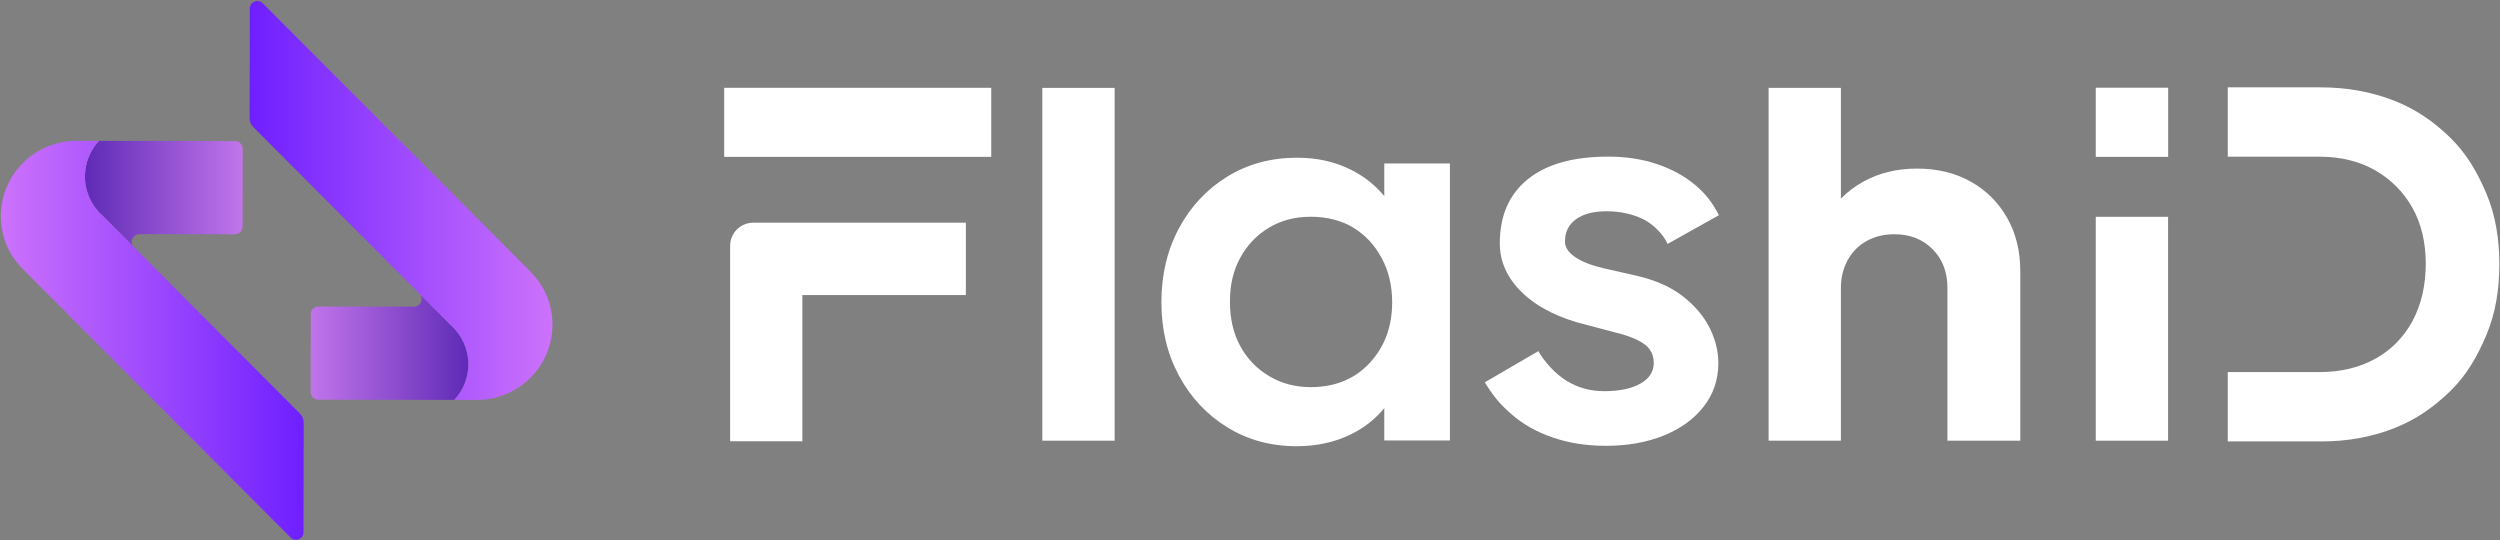 <svg width="1671" height="361" viewBox="0 0 1671 361" fill="none" xmlns="http://www.w3.org/2000/svg">
<rect x="0" y="0" width="1671" height="361" fill="#808080" stroke="none"/>
<path d="M162.24 99.488L162.15 151.418C162.15 154.278 159.819 156.599 156.959 156.589L99.888 156.499H93.557C93.297 156.469 93.027 156.469 92.777 156.499C90.416 156.679 88.406 158.489 88.076 160.94C87.896 162.27 88.246 163.55 88.956 164.57L80.894 156.479L68.582 144.127L68.522 144.077C67.472 143.146 66.482 142.156 65.572 141.106C59.08 133.775 55.7 123.773 57.11 113.311C58 106.73 60.681 100.818 64.581 95.998C65.091 95.357 65.632 94.747 66.192 94.157L117.261 94.237L157.069 94.297C159.929 94.297 162.25 96.628 162.24 99.488Z" fill="url(#paint0_linear_2168_75490)"/>
<path d="M207.609 261.958L207.699 210.028C207.699 207.168 210.03 204.847 212.89 204.857L269.961 204.947H276.292C276.552 204.977 276.822 204.977 277.072 204.947C279.433 204.767 281.443 202.957 281.773 200.507C281.953 199.176 281.603 197.896 280.893 196.876L288.955 204.967L301.267 217.32L301.327 217.37C302.377 218.3 303.367 219.29 304.277 220.34C310.769 227.672 314.149 237.674 312.739 248.136C311.849 254.717 309.168 260.628 305.268 265.449C304.758 266.089 304.217 266.699 303.657 267.289L252.588 267.209L212.78 267.149C209.92 267.149 207.599 264.819 207.609 261.958Z" fill="url(#paint1_linear_2168_75490)"/>
<path d="M15.343 179.903C10.282 174.822 6.231 168.791 3.731 162.07C3.041 160.21 2.451 158.309 1.981 156.369C0.54 150.458 0.17 144.177 1.03 137.785C3.181 121.812 12.613 108.6 25.515 101.039C25.545 101.029 25.565 101.008 25.585 100.998C32.886 96.728 41.298 94.267 50.14 94.137H51.95L66.193 94.167C65.632 94.767 65.102 95.377 64.582 96.008C60.672 100.818 58.001 106.73 57.111 113.321C55.701 123.783 59.081 133.785 65.573 141.116C66.493 142.166 67.483 143.156 68.523 144.087L68.583 144.137L80.895 156.489L88.957 164.58L91.137 166.761L94.408 170.041L162.02 237.874L200.488 276.461C202.098 278.082 203.008 280.272 202.998 282.562L202.878 341.853V355.716C202.878 360.217 197.427 362.467 194.246 359.287L180.494 345.524L161.88 326.831L18.394 182.974L15.353 179.923L15.343 179.903Z" fill="url(#paint2_linear_2168_75490)"/>
<path d="M354.497 181.543C359.558 186.624 363.609 192.655 366.109 199.377C366.799 201.237 367.389 203.137 367.859 205.078C369.3 210.989 369.67 217.27 368.81 223.661C366.659 239.634 357.227 252.847 344.325 260.408C344.295 260.418 344.275 260.438 344.255 260.448C336.954 264.719 328.542 267.179 319.7 267.309H317.89L303.647 267.279C304.208 266.679 304.738 266.069 305.258 265.439C309.168 260.628 311.839 254.717 312.729 248.126C314.139 237.664 310.759 227.662 304.268 220.33C303.347 219.28 302.357 218.29 301.317 217.36L301.257 217.31L288.945 204.958L280.883 196.866C280.123 196.106 278.703 194.686 278.703 194.686L275.432 191.405L207.82 123.572L169.352 84.985C167.742 83.365 166.832 81.174 166.842 78.884L166.962 19.593V5.73C166.962 1.23 172.413 -1.021 175.594 2.16L189.346 15.922L207.96 34.616L351.446 178.473L354.487 181.523L354.497 181.543Z" fill="url(#paint3_linear_2168_75490)"/>
<path d="M745.03 58.75H696.701V294.554H745.03V58.75Z" fill="white"/>
<path d="M925.253 131.054C919.252 123.793 911.851 117.912 902.989 113.461C892.297 108.09 880.305 105.409 867.012 105.409C849.539 105.409 833.966 109.63 820.283 118.062C806.601 126.493 795.839 137.995 788.017 152.568C780.196 167.131 776.285 183.624 776.285 202.017C776.285 220.411 780.196 236.524 788.017 251.086C795.839 265.649 806.591 277.151 820.283 285.593C833.966 294.024 849.419 298.245 866.622 298.245C880.175 298.245 892.367 295.565 903.189 290.194C912.031 285.803 919.372 279.982 925.253 272.77V294.404H969.121V109.24H925.253V131.044V131.054ZM915.481 242.615C905.449 253.377 892.307 258.758 876.084 258.758C865.752 258.758 856.46 256.287 848.199 251.336C839.937 246.395 833.516 239.704 828.945 231.263C824.364 222.831 822.084 212.939 822.084 201.597C822.084 190.255 824.364 180.803 828.945 172.362C833.516 163.93 839.857 157.239 847.979 152.298C856.09 147.357 865.462 144.877 876.084 144.877C886.706 144.877 896.448 147.277 904.409 152.078C912.381 156.879 918.722 163.64 923.443 172.362C928.164 181.083 930.524 190.975 930.524 202.027C930.524 218.32 925.503 231.843 915.471 242.605L915.481 242.615Z" fill="white"/>
<path d="M1053.36 146.567C1058.24 143.006 1065.05 141.216 1073.78 141.216C1082.51 141.216 1090.48 142.876 1097.68 146.197C1104.87 149.517 1112.03 156.909 1114.6 163.05L1148.91 143.836C1145.01 136.125 1140.32 129.724 1133.13 123.693C1125.93 117.671 1117.39 112.991 1107.5 109.67C1097.61 106.349 1086.74 104.689 1074.93 104.689C1051.55 104.689 1033.62 109.73 1021.16 119.812C1008.7 129.904 1002.47 144.156 1002.47 162.61C1002.47 175.152 1007.61 186.284 1017.88 195.996C1028.15 205.718 1042.41 212.779 1060.66 217.21L1078.77 222.001C1087.25 223.971 1093.8 226.492 1098.43 229.562C1103.05 232.643 1105.37 237.004 1105.37 242.655C1105.37 248.306 1102.35 253.167 1096.31 256.487C1090.26 259.808 1082.24 261.468 1072.22 261.468C1062.97 261.468 1054.55 259.138 1046.98 254.457C1039.39 249.786 1032.09 241.585 1028.24 234.693L992.436 255.537C998.347 265.129 1002.46 270.01 1010.17 276.771C1017.88 283.542 1027.13 288.763 1037.92 292.454C1048.72 296.145 1060.53 297.985 1073.38 297.985C1087.76 297.985 1100.62 295.705 1111.93 291.164C1123.23 286.613 1132.16 280.162 1138.71 271.8C1145.26 263.439 1148.54 253.727 1148.54 242.655C1148.54 234.783 1146.61 226.972 1142.76 219.23C1138.91 211.479 1132.99 204.478 1125.03 198.206C1117.06 191.935 1106.79 187.324 1094.19 184.374L1071.45 179.213C1063.22 177.243 1056.93 174.732 1052.57 171.651C1048.2 168.581 1046.02 165.2 1046.02 161.51C1046.02 155.118 1048.46 150.137 1053.34 146.567H1053.36Z" fill="white"/>
<path d="M1317.16 121.352C1306.82 115.581 1294.89 112.68 1281.37 112.68C1267.85 112.68 1255.78 115.631 1245.21 121.532C1239.64 124.642 1234.73 128.403 1230.46 132.784V58.75H1182.13V294.554H1230.46V192.365C1230.46 185.484 1231.99 179.273 1235.07 173.731C1238.14 168.2 1242.38 163.96 1247.8 160.999C1253.21 158.049 1259.36 156.568 1266.25 156.568C1276.58 156.568 1285.06 159.889 1291.7 166.53C1298.34 173.171 1301.66 181.783 1301.66 192.355V294.544H1350.36V181.293C1350.36 167.77 1347.41 155.838 1341.51 145.506C1335.61 135.174 1327.49 127.123 1317.17 121.342L1317.16 121.352Z" fill="white"/>
<path d="M1449.15 144.917H1400.81V294.555H1449.15V144.917Z" fill="white"/>
<path d="M1449.2 58.63H1400.81V104.839H1449.2V58.63Z" fill="white"/>
<path d="M1661.94 129.463C1655.9 115.161 1648.57 102.518 1637.61 91.886C1626.64 81.264 1614.79 72.933 1599.83 67.122C1584.9 61.331 1568.53 58.39 1551.19 58.39H1489.04V104.739H1550.54C1564.48 104.739 1576.89 107.779 1587.45 113.78C1597.97 119.772 1606.35 128.143 1612.33 138.665C1618.33 149.217 1621.37 161.859 1621.37 176.232C1621.37 190.605 1618.37 203.777 1612.46 214.669C1606.59 225.481 1598.24 233.943 1587.64 239.804C1576.96 245.705 1564.48 248.696 1550.53 248.696H1489.03V295.044H1551.84C1568.97 295.044 1585.18 292.104 1600 286.313C1614.85 280.512 1626.65 272.18 1637.61 261.558C1648.57 250.936 1655.9 238.234 1661.94 223.811C1667.97 209.398 1670.57 193.665 1670.57 176.722C1670.57 159.779 1667.97 143.766 1661.94 129.463Z" fill="white"/>
<path d="M536.292 148.847H503.486C494.945 148.847 488.023 155.768 488.023 164.31V294.964H536.292V197.216H645.573V148.847H536.292Z" fill="white"/>
<path d="M662.544 58.69H484.051V104.839H662.544V58.69Z" fill="white"/>
<defs>
<linearGradient id="paint0_linear_2168_75490" x1="188.324" y1="129.364" x2="32.195" y2="129.364" gradientUnits="userSpaceOnUse">
<stop stop-color="#D987F7"/>
<stop offset="1" stop-color="#4819AA"/>
</linearGradient>
<linearGradient id="paint1_linear_2168_75490" x1="181.525" y1="232.083" x2="337.654" y2="232.083" gradientUnits="userSpaceOnUse">
<stop stop-color="#D987F7"/>
<stop offset="1" stop-color="#4819AA"/>
</linearGradient>
<linearGradient id="paint2_linear_2168_75490" x1="0.58" y1="227.442" x2="202.998" y2="227.442" gradientUnits="userSpaceOnUse">
<stop stop-color="#CC72FC"/>
<stop offset="1" stop-color="#6E1FFF"/>
</linearGradient>
<linearGradient id="paint3_linear_2168_75490" x1="369.27" y1="133.994" x2="166.852" y2="133.994" gradientUnits="userSpaceOnUse">
<stop stop-color="#CC72FC"/>
<stop offset="1" stop-color="#6E1FFF"/>
</linearGradient>
</defs>
</svg>
